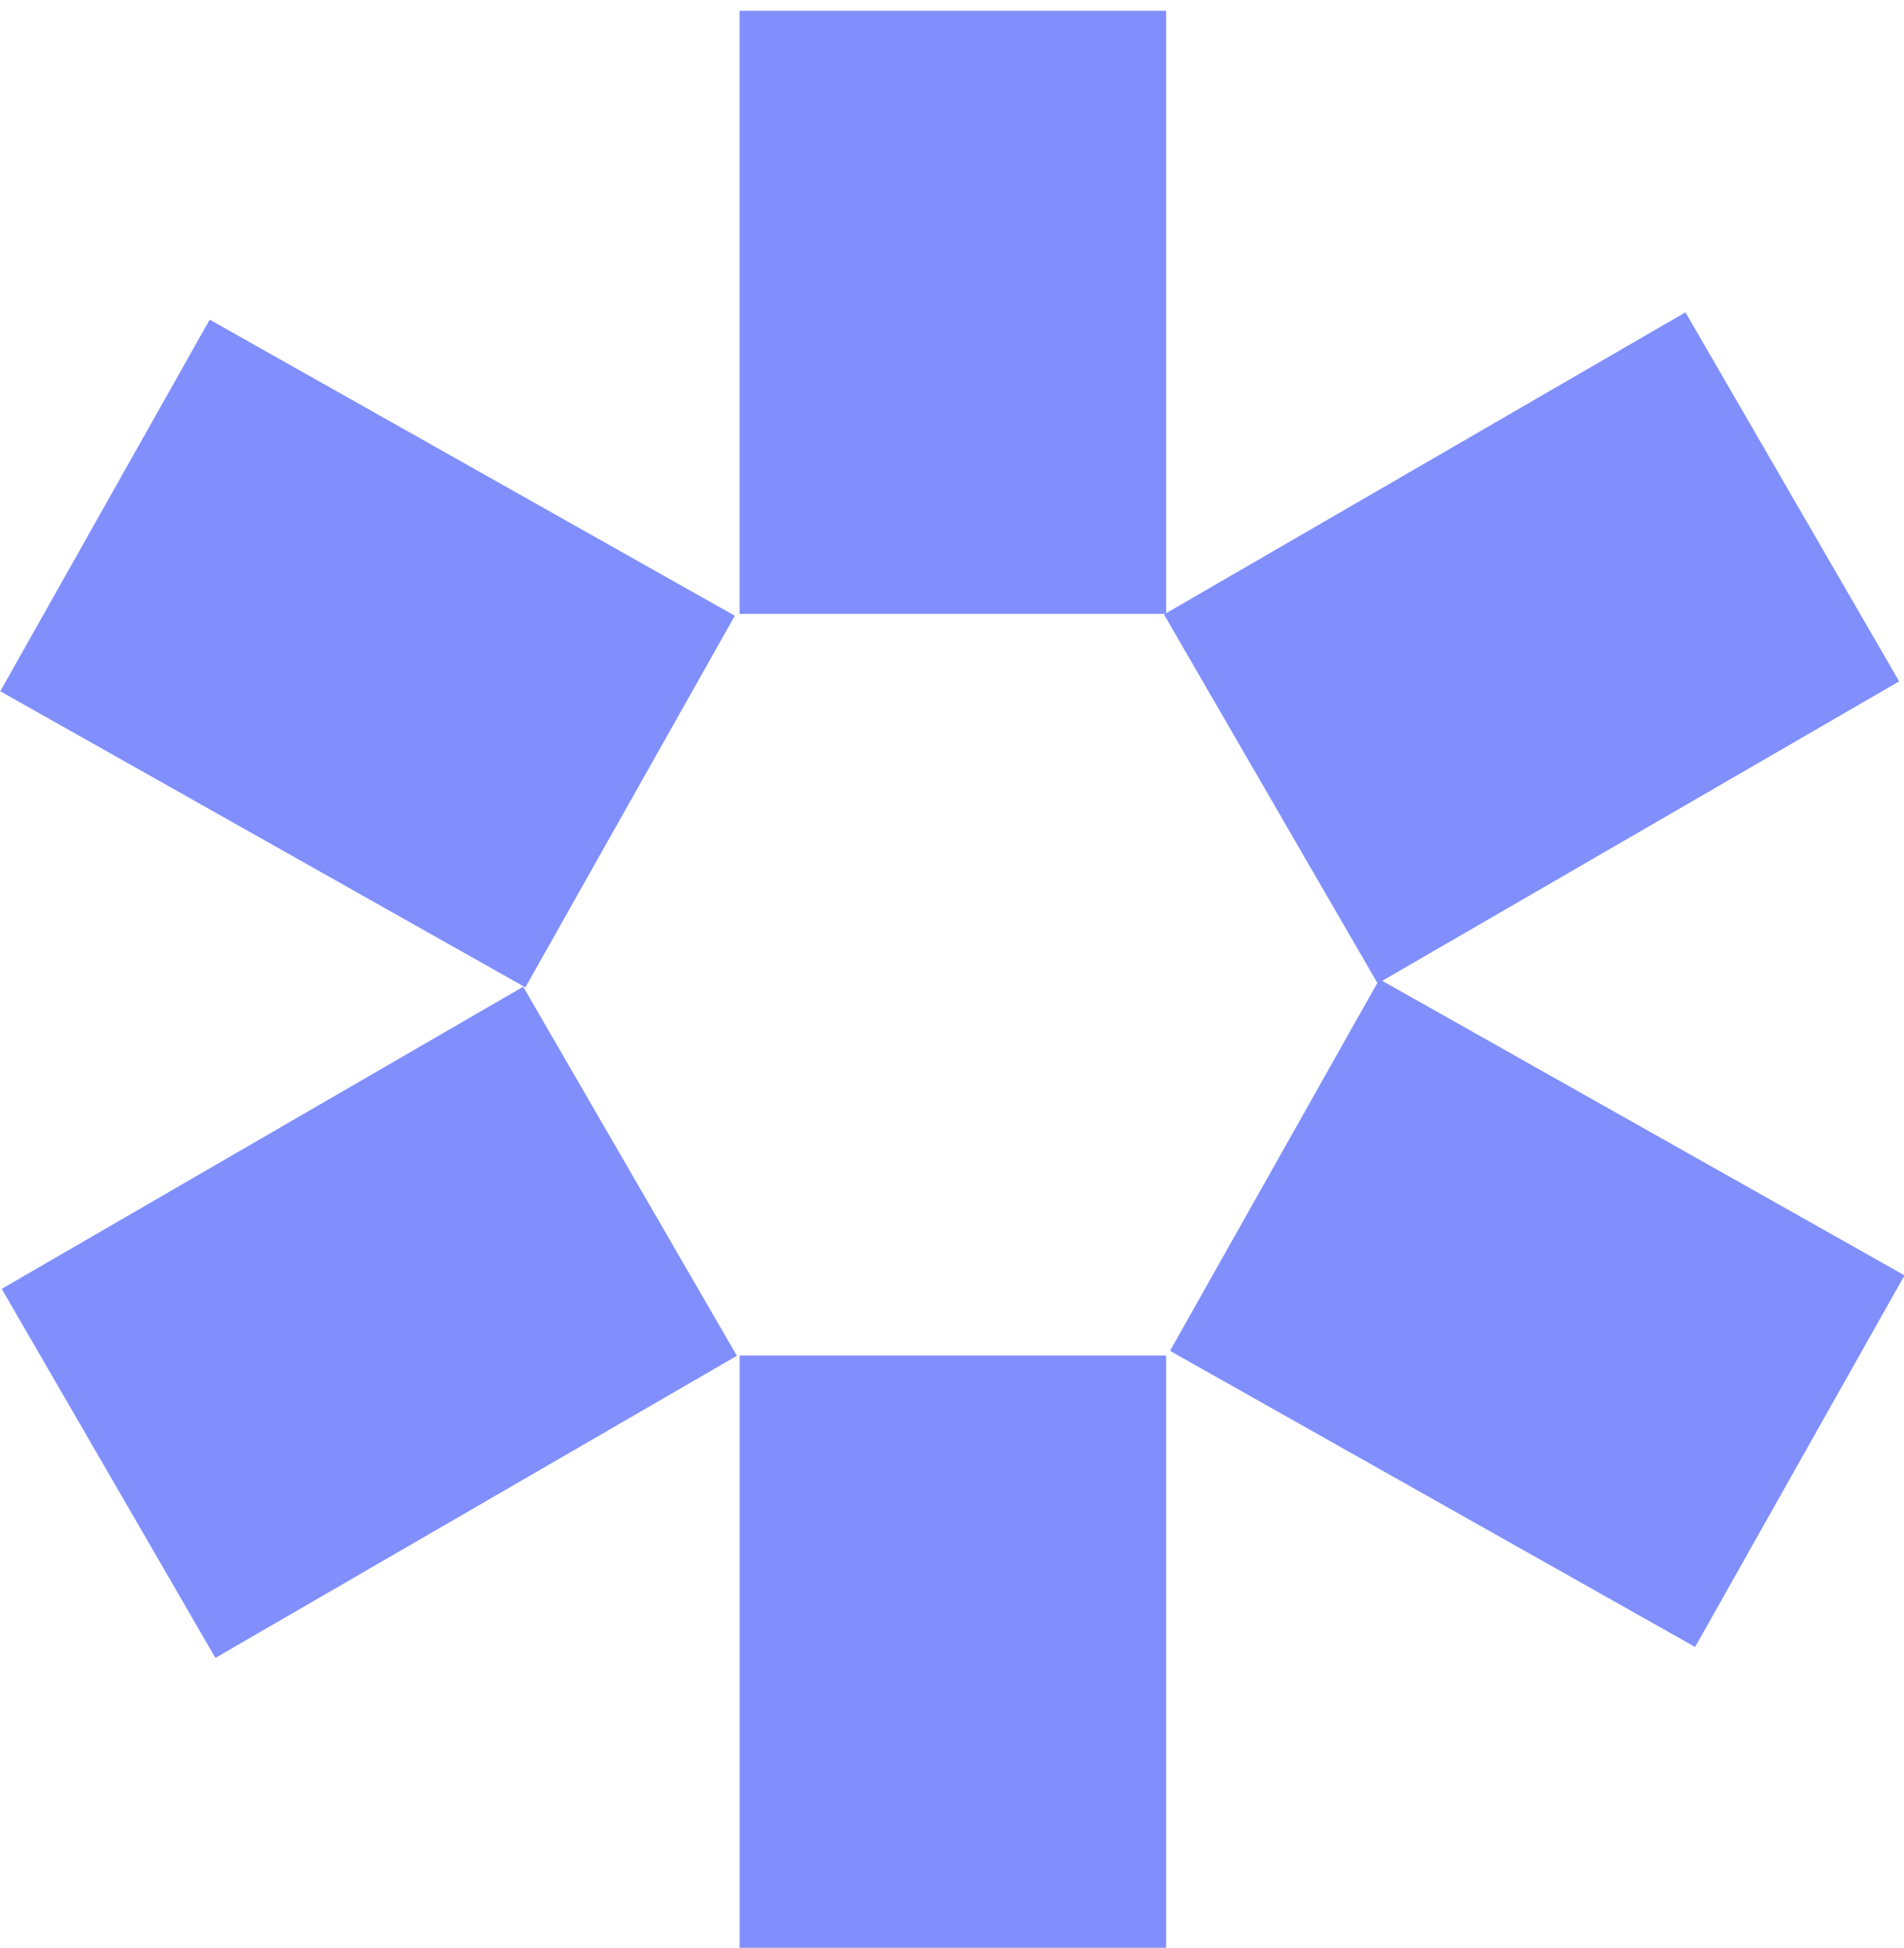 <?xml version="1.0" encoding="UTF-8"?> <!-- Generator: Adobe Illustrator 21.1.0, SVG Export Plug-In . SVG Version: 6.00 Build 0) --> <svg xmlns="http://www.w3.org/2000/svg" xmlns:xlink="http://www.w3.org/1999/xlink" version="1.1" id="Layer_1" x="0px" y="0px" viewBox="0 0 105.8 108.2" style="enable-background:new 0 0 105.8 108.2;" xml:space="preserve"> <style type="text/css"> .st0{fill:#808FFC;} .st1{fill:#3C3C99;} .st2{fill:#FFFFFF;} </style> <rect x="41.1" y="0.6" class="st0" width="23.7" height="33.5"></rect> <rect x="41.1" y="75.3" class="st0" width="23.7" height="33.5"></rect> <rect x="8.6" y="19.6" transform="matrix(0.491 -0.871 0.871 0.491 -21.279 36.267)" class="st0" width="23.7" height="33.5"></rect> <rect x="73.6" y="56.2" transform="matrix(0.491 -0.871 0.871 0.491 -20.074 111.552)" class="st0" width="23.7" height="33.5"></rect> <rect x="3.8" y="61.6" transform="matrix(0.865 -0.501 0.501 0.865 -34.053 20.217)" class="st0" width="33.5" height="23.7"></rect> <rect x="68.4" y="24.1" transform="matrix(0.865 -0.501 0.501 0.865 -6.561 47.555)" class="st0" width="33.5" height="23.7"></rect> </svg> 